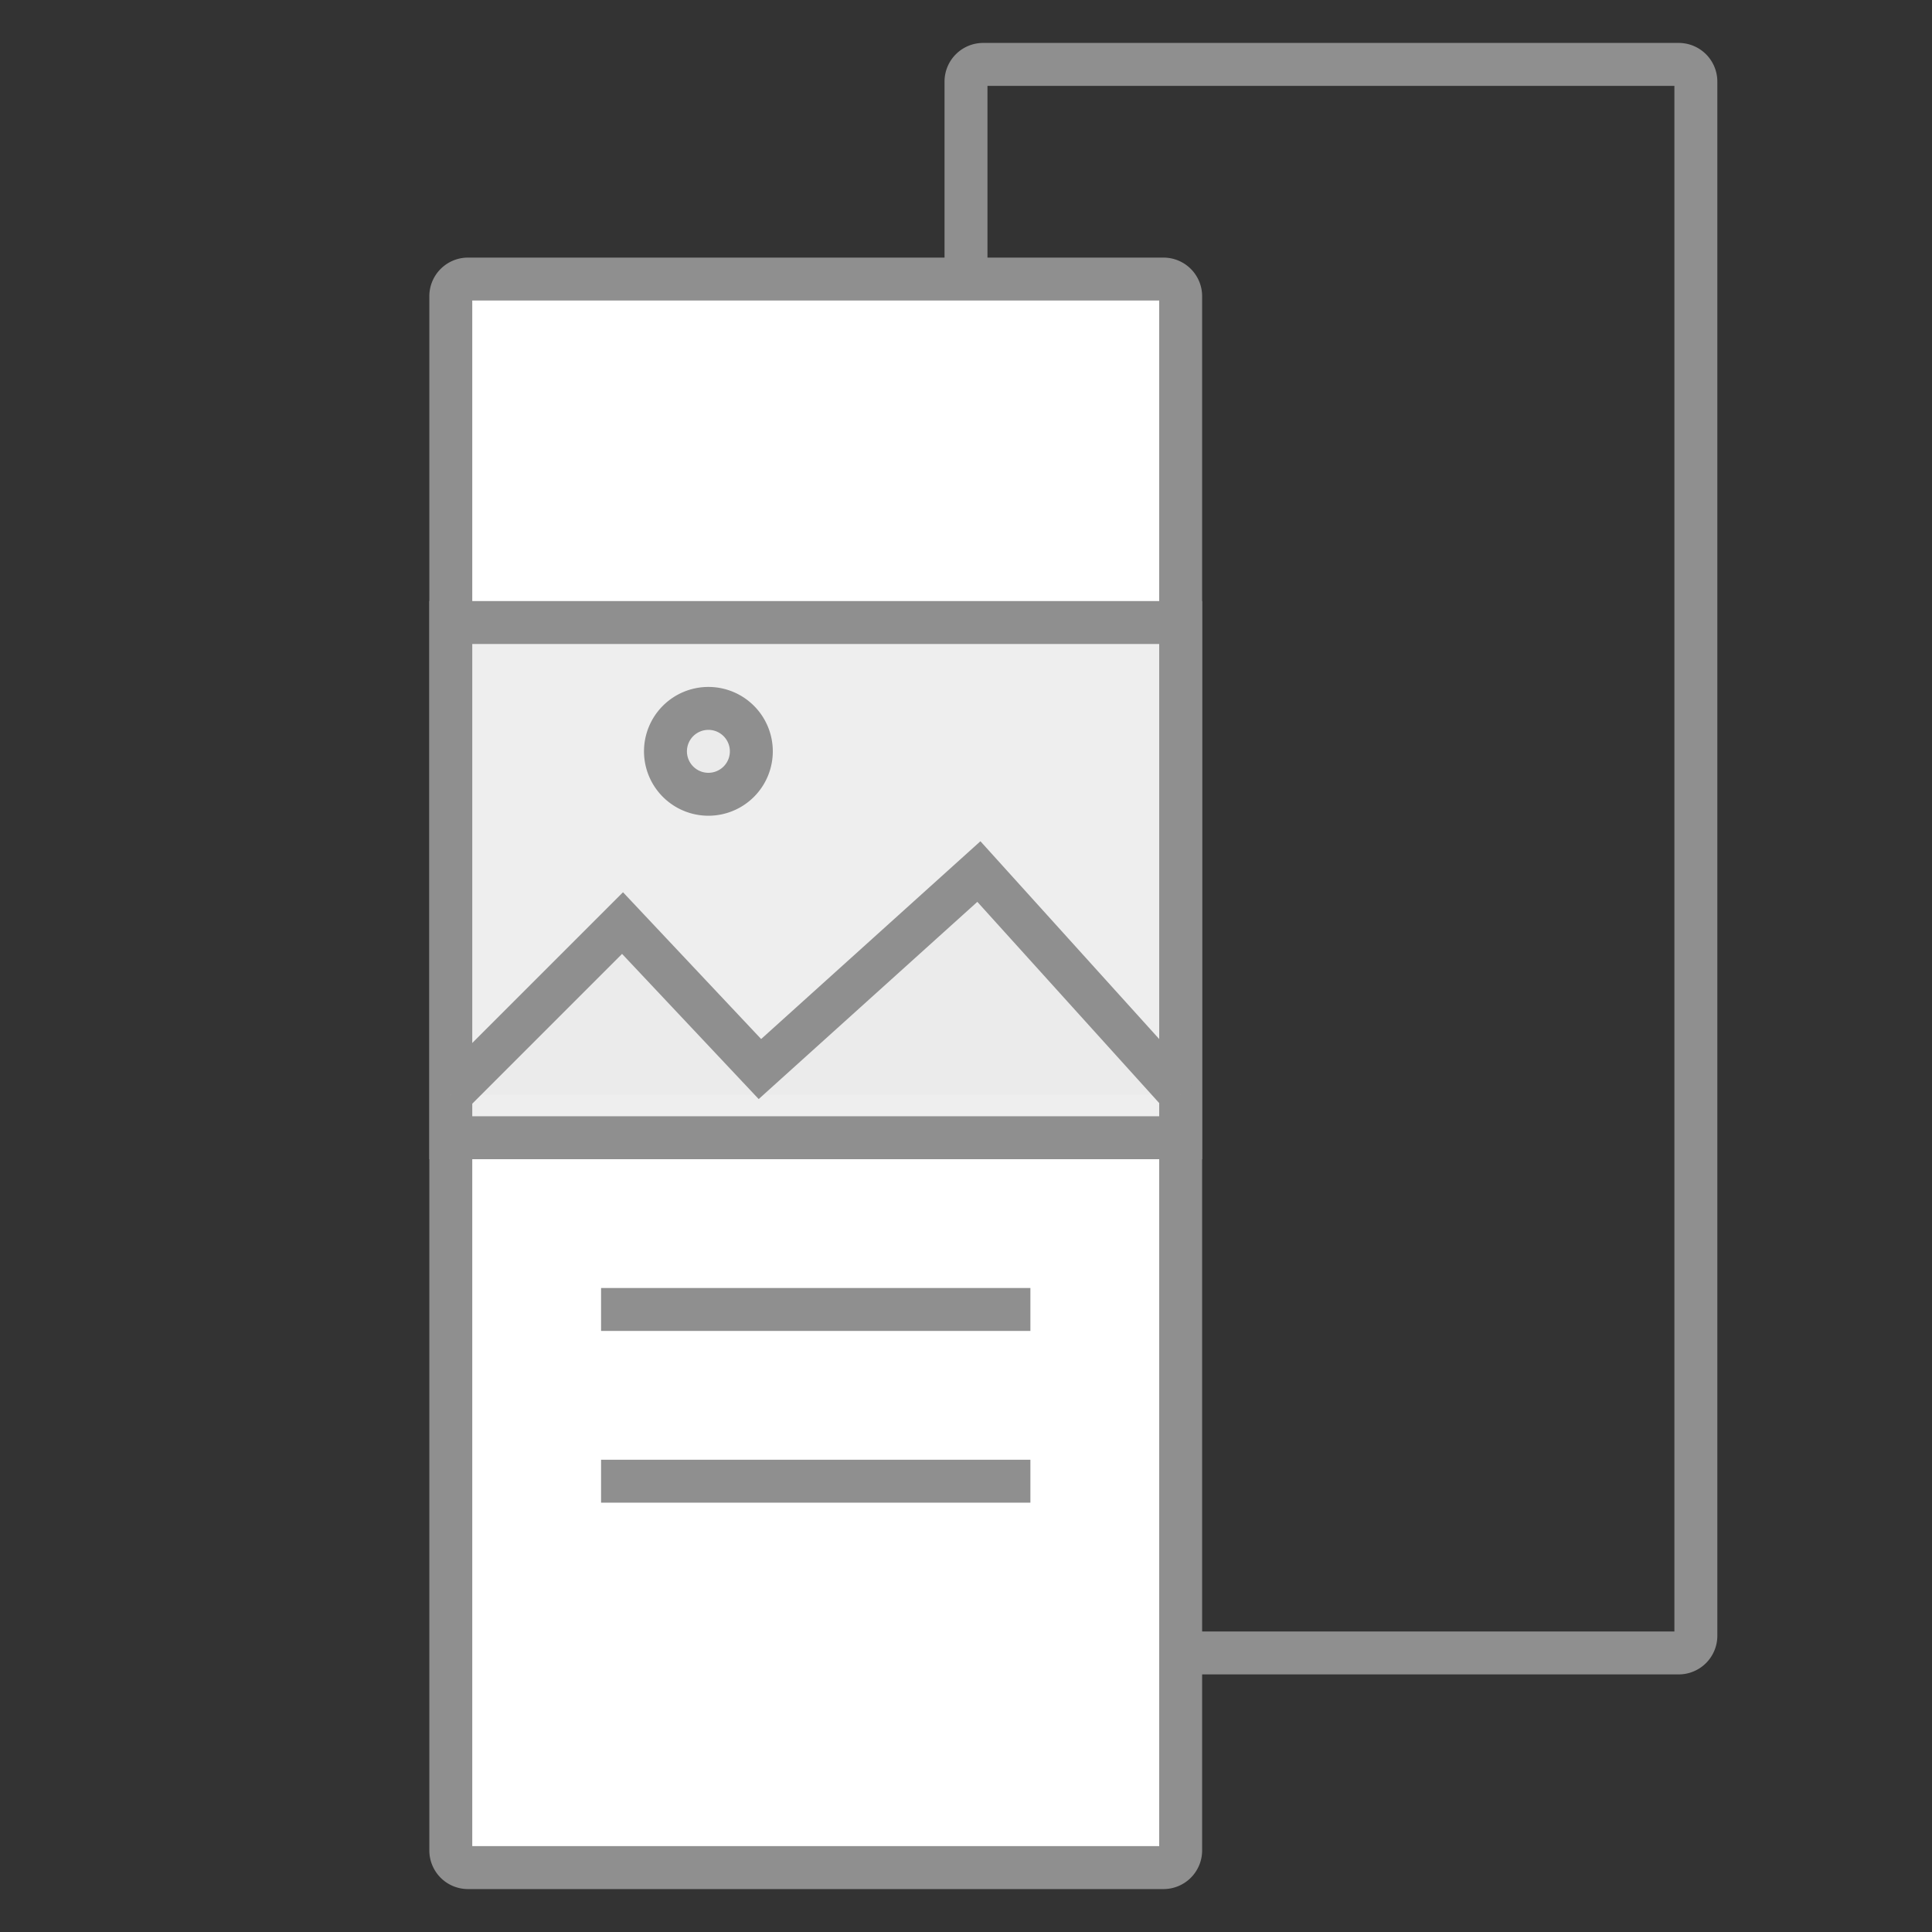 <svg xmlns="http://www.w3.org/2000/svg" viewBox="0 0 45 45"><rect x="0" y="0" width="45" height="45" fill="#333333" stroke="none"/><defs><style>.cls-1{fill:#8f8f8f;}.cls-2{fill:#fff;}.cls-3{fill:#eee;}.cls-4,.cls-5{fill:#ebebeb;}.cls-4{stroke:#8f8f8f;stroke-miterlimit:10;}</style></defs><title>画板 3</title><g id="图层_2" data-name="图层 2"><path class="cls-1" d="M39,2V38H23V2H39m.1-1H22.9a.9.9,0,0,0-.9.9V38.1a.9.9,0,0,0,.9.9H39.1a.9.9,0,0,0,.9-.9V1.9a.9.9,0,0,0-.9-.9Z"/><rect class="cls-2" x="10.5" y="6.5" width="17" height="37" rx="0.4" ry="0.4"/><path class="cls-1" d="M27,7V43H11V7H27m.1-1H10.9a.9.9,0,0,0-.9.9V43.1a.9.9,0,0,0,.9.9H27.1a.9.9,0,0,0,.9-.9V6.9a.9.9,0,0,0-.9-.9Z"/><rect class="cls-3" x="10.5" y="14.5" width="17" height="12"/><path class="cls-1" d="M27,15V26H11V15H27m1-1H10V27H28V14Z"/><polyline class="cls-4" points="10.5 25.5 14.5 21.5 17.7 24.9 22.8 20.3 27.5 25.5"/><circle class="cls-5" cx="16.5" cy="17.5" r="1"/><path class="cls-1" d="M16.5,17a.5.5,0,1,1-.5.5.5.5,0,0,1,.5-.5m0-1A1.5,1.5,0,1,0,18,17.5,1.5,1.5,0,0,0,16.5,16Z"/><line class="cls-4" x1="14" y1="30.5" x2="24" y2="30.5"/><line class="cls-4" x1="14" y1="34.5" x2="24" y2="34.5"/></g></svg>